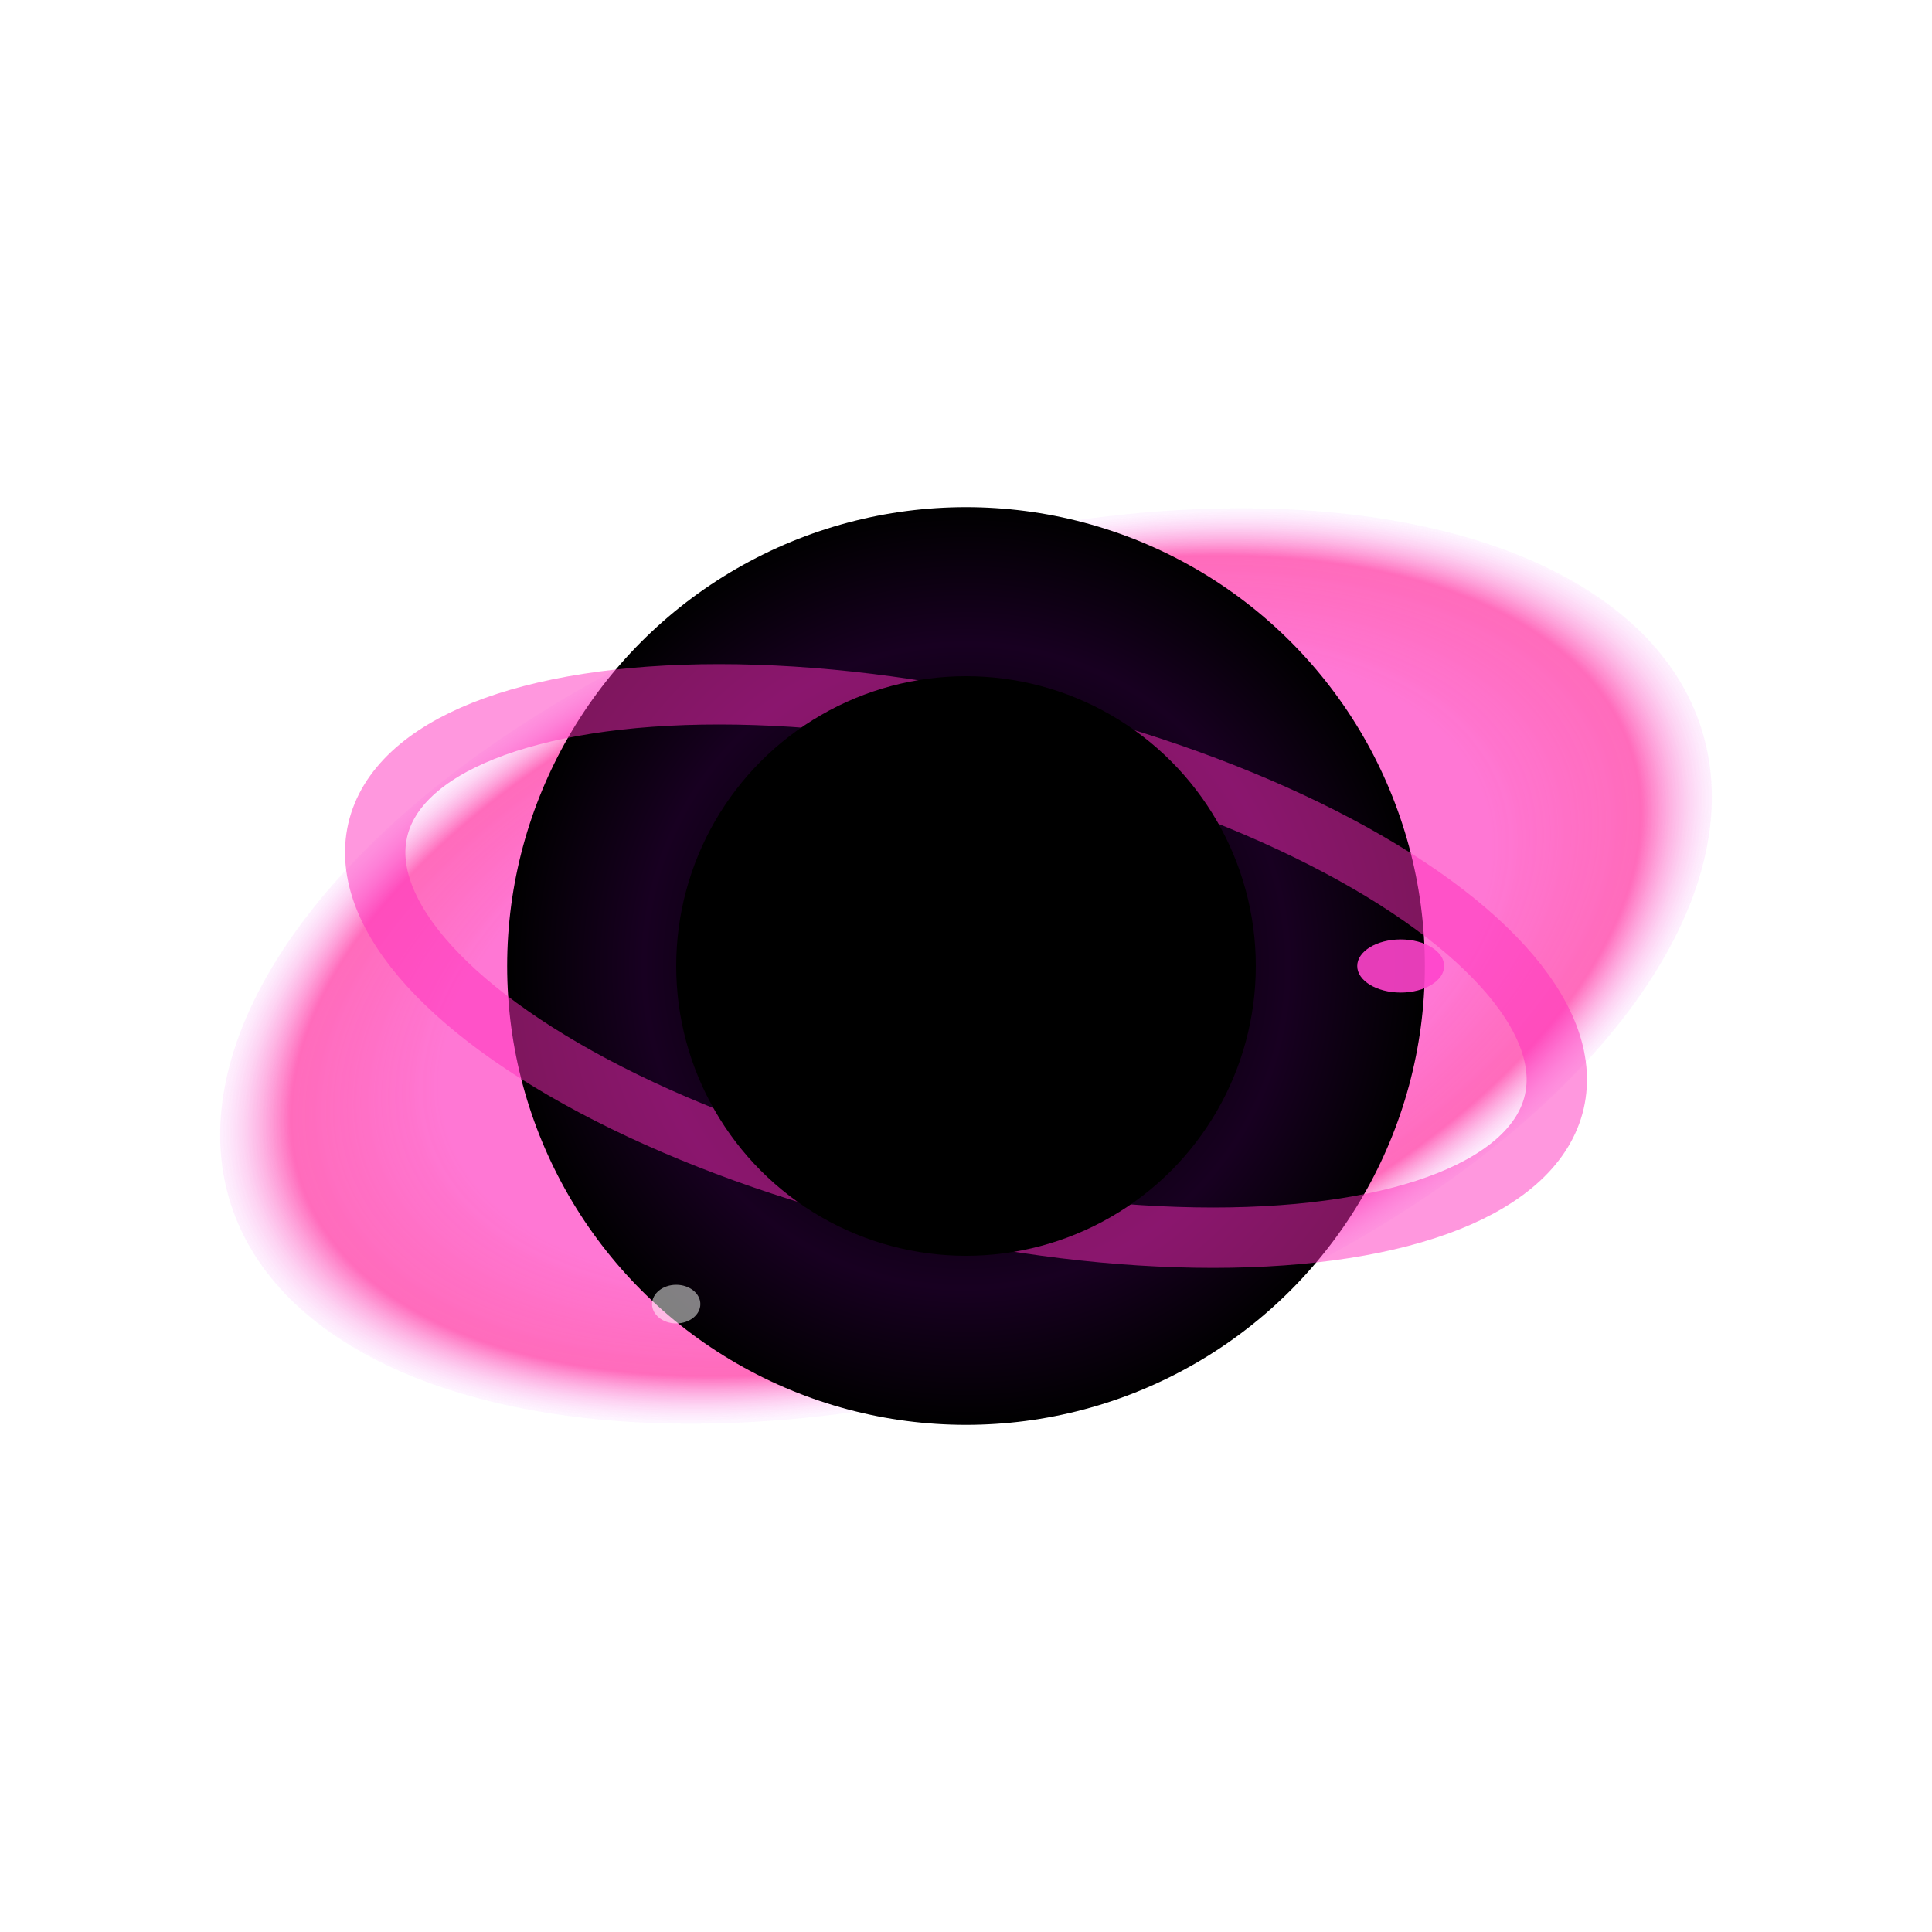 <svg width="80" height="80" viewBox="0 0 80 80" fill="none" xmlns="http://www.w3.org/2000/svg">
  <defs>
    <!-- Dunkler Kern -->
    <radialGradient id="core" cx="50%" cy="50%" r="50%">
      <stop offset="30%" stop-color="#000" />
      <stop offset="70%" stop-color="#180021" />
      <stop offset="100%" stop-color="#000" />
    </radialGradient>
    <!-- Event Horizon Glow -->
    <radialGradient id="horizon" cx="50%" cy="50%" r="50%">
      <stop offset="70%" stop-color="#ff2ebc" stop-opacity="0.9" />
      <stop offset="90%" stop-color="#ff008a" stop-opacity="0.8" />
      <stop offset="100%" stop-color="#f5a1ff" stop-opacity="0.15" />
    </radialGradient>
    <!-- Accretion Disk (leicht verzerrt, asynchron) -->
    <ellipse id="disk" cx="40" cy="40" rx="36" ry="18" />
    <filter id="glow" x="-40%" y="-40%" width="180%" height="180%">
      <feGaussianBlur stdDeviation="2" result="coloredBlur"/>
      <feMerge> 
        <feMergeNode in="coloredBlur"/>
        <feMergeNode in="SourceGraphic"/>
      </feMerge>
    </filter>
  </defs>
  
  <!-- Outer Horizon Disk (leicht elliptisch) -->
  <ellipse cx="40" cy="40" rx="32" ry="17" fill="url(#horizon)" filter="url(#glow)" opacity="0.85" transform="rotate(-18 40 40)"/>

  <!-- Main Black Hole Core -->
  <circle cx="40" cy="40" r="19" fill="url(#core)" />

  <!-- Stronger Event Horizon Ring -->
  <ellipse cx="40" cy="40" rx="25" ry="10" fill="none" stroke="#ff2ebc" stroke-width="2.5" opacity="0.7" filter="url(#glow)" transform="rotate(13 40 40)"/>

  <!-- Inner Void (Pitch Black) -->
  <circle cx="40" cy="40" r="12" fill="#000" />

  <!-- Small glowing specks (simuliert rotierendes Material) -->
  <ellipse cx="58" cy="40" rx="1.8" ry="1.1" fill="#ff44cc" opacity="0.9">
    <animateTransform attributeName="transform" type="rotate" values="0 40 40;360 40 40" dur="4s" repeatCount="indefinite"/>
  </ellipse>
  <ellipse cx="28" cy="54" rx="1" ry="0.8" fill="#fff6" opacity="0.5">
    <animateTransform attributeName="transform" type="rotate" values="0 40 40;-360 40 40" dur="7s" repeatCount="indefinite"/>
  </ellipse>
</svg>
